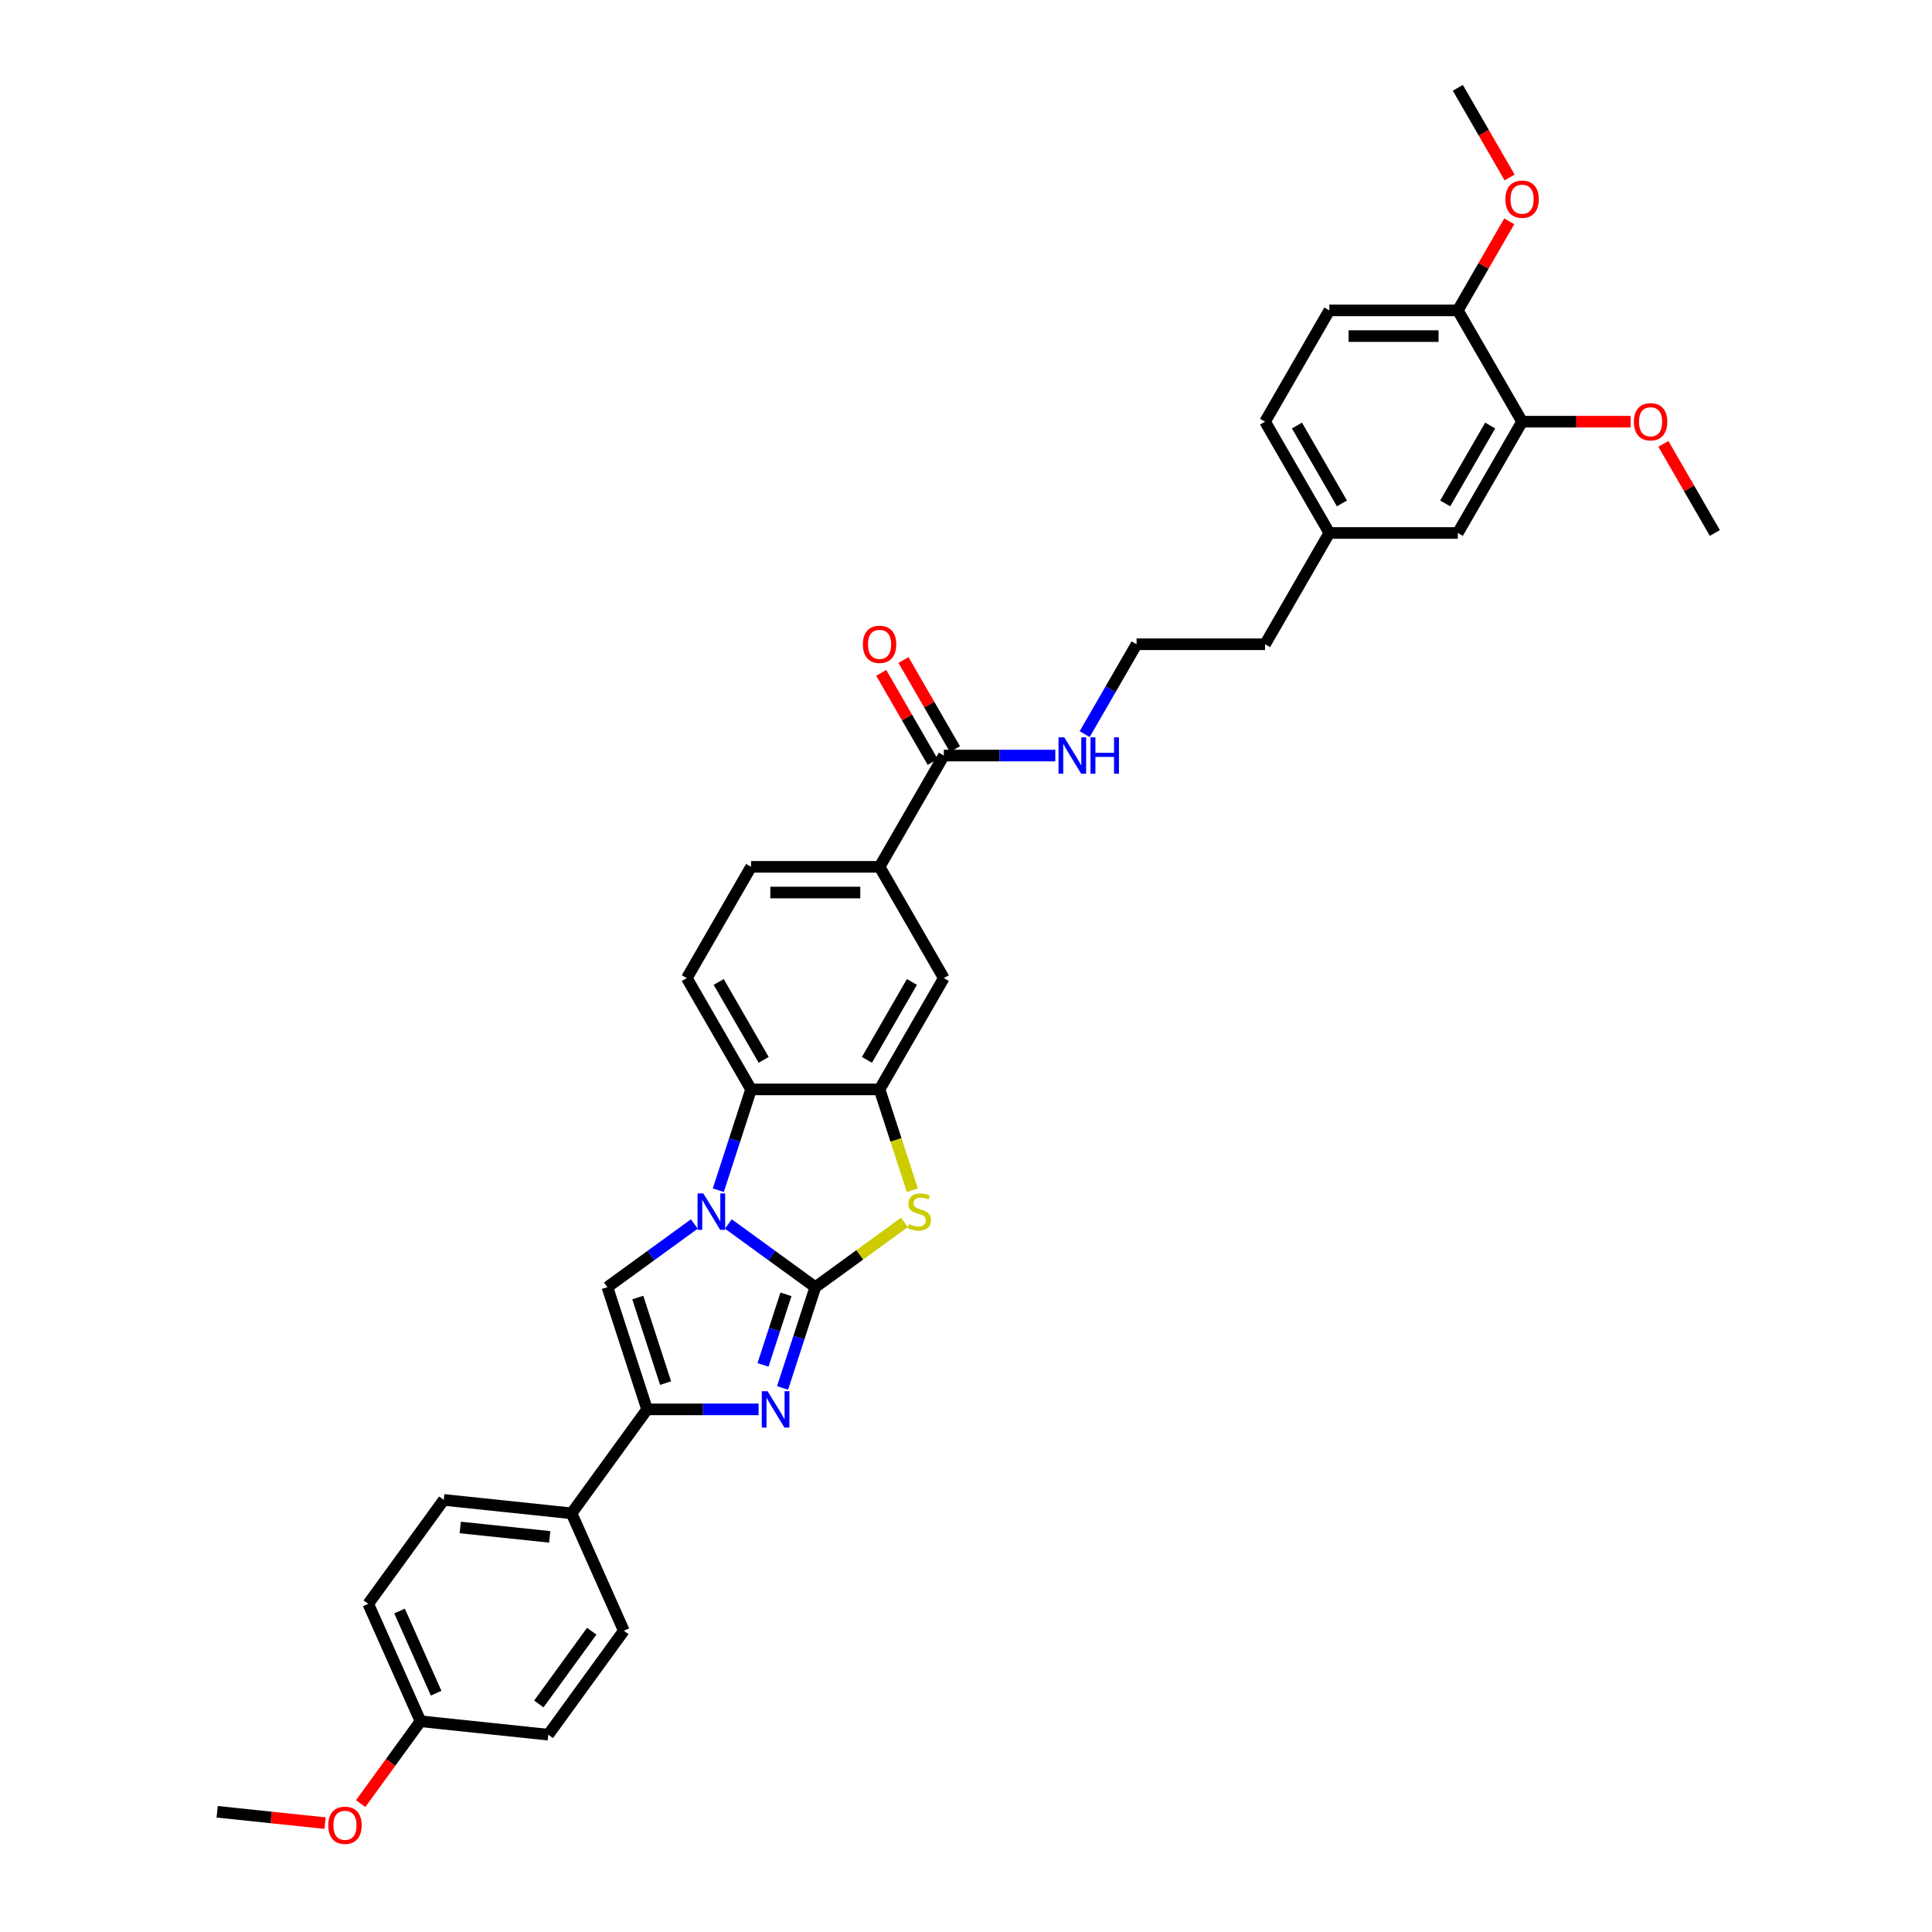 <?xml version='1.0' encoding='iso-8859-1'?>
<svg version='1.1' baseProfile='full'
              xmlns='http://www.w3.org/2000/svg'
                      xmlns:rdkit='http://www.rdkit.org/xml'
                      xmlns:xlink='http://www.w3.org/1999/xlink'
                  xml:space='preserve'
width='1000px' height='1000px' viewBox='0 0 1000 1000'>
<!-- END OF HEADER -->
<rect style='opacity:1.0;fill:#FFFFFF;stroke:none' width='1000' height='1000' x='0' y='0'> </rect>
<path class='bond-0' d='M 422.002,666.228 L 399.5,649.88' style='fill:none;fill-rule:evenodd;stroke:#000000;stroke-width:6px;stroke-linecap:butt;stroke-linejoin:miter;stroke-opacity:1' />
<path class='bond-0' d='M 399.5,649.88 L 376.998,633.531' style='fill:none;fill-rule:evenodd;stroke:#0000FF;stroke-width:6px;stroke-linecap:butt;stroke-linejoin:miter;stroke-opacity:1' />
<path class='bond-1' d='M 422.002,666.228 L 413.526,692.317' style='fill:none;fill-rule:evenodd;stroke:#000000;stroke-width:6px;stroke-linecap:butt;stroke-linejoin:miter;stroke-opacity:1' />
<path class='bond-1' d='M 413.526,692.317 L 405.049,718.405' style='fill:none;fill-rule:evenodd;stroke:#0000FF;stroke-width:6px;stroke-linecap:butt;stroke-linejoin:miter;stroke-opacity:1' />
<path class='bond-1' d='M 406.808,669.944 L 400.874,688.206' style='fill:none;fill-rule:evenodd;stroke:#000000;stroke-width:6px;stroke-linecap:butt;stroke-linejoin:miter;stroke-opacity:1' />
<path class='bond-1' d='M 400.874,688.206 L 394.941,706.468' style='fill:none;fill-rule:evenodd;stroke:#0000FF;stroke-width:6px;stroke-linecap:butt;stroke-linejoin:miter;stroke-opacity:1' />
<path class='bond-2' d='M 422.002,666.228 L 445.057,649.479' style='fill:none;fill-rule:evenodd;stroke:#000000;stroke-width:6px;stroke-linecap:butt;stroke-linejoin:miter;stroke-opacity:1' />
<path class='bond-2' d='M 445.057,649.479 L 468.111,632.729' style='fill:none;fill-rule:evenodd;stroke:#CCCC00;stroke-width:6px;stroke-linecap:butt;stroke-linejoin:miter;stroke-opacity:1' />
<path class='bond-3' d='M 359.386,633.531 L 336.884,649.88' style='fill:none;fill-rule:evenodd;stroke:#0000FF;stroke-width:6px;stroke-linecap:butt;stroke-linejoin:miter;stroke-opacity:1' />
<path class='bond-3' d='M 336.884,649.88 L 314.382,666.228' style='fill:none;fill-rule:evenodd;stroke:#000000;stroke-width:6px;stroke-linecap:butt;stroke-linejoin:miter;stroke-opacity:1' />
<path class='bond-6' d='M 371.792,616.052 L 380.269,589.963' style='fill:none;fill-rule:evenodd;stroke:#0000FF;stroke-width:6px;stroke-linecap:butt;stroke-linejoin:miter;stroke-opacity:1' />
<path class='bond-6' d='M 380.269,589.963 L 388.746,563.875' style='fill:none;fill-rule:evenodd;stroke:#000000;stroke-width:6px;stroke-linecap:butt;stroke-linejoin:miter;stroke-opacity:1' />
<path class='bond-4' d='M 392.642,729.486 L 363.789,729.486' style='fill:none;fill-rule:evenodd;stroke:#0000FF;stroke-width:6px;stroke-linecap:butt;stroke-linejoin:miter;stroke-opacity:1' />
<path class='bond-4' d='M 363.789,729.486 L 334.935,729.486' style='fill:none;fill-rule:evenodd;stroke:#000000;stroke-width:6px;stroke-linecap:butt;stroke-linejoin:miter;stroke-opacity:1' />
<path class='bond-5' d='M 472.221,616.078 L 463.74,589.977' style='fill:none;fill-rule:evenodd;stroke:#CCCC00;stroke-width:6px;stroke-linecap:butt;stroke-linejoin:miter;stroke-opacity:1' />
<path class='bond-5' d='M 463.74,589.977 L 455.259,563.875' style='fill:none;fill-rule:evenodd;stroke:#000000;stroke-width:6px;stroke-linecap:butt;stroke-linejoin:miter;stroke-opacity:1' />
<path class='bond-34' d='M 314.382,666.228 L 334.935,729.486' style='fill:none;fill-rule:evenodd;stroke:#000000;stroke-width:6px;stroke-linecap:butt;stroke-linejoin:miter;stroke-opacity:1' />
<path class='bond-34' d='M 330.116,671.606 L 344.504,715.887' style='fill:none;fill-rule:evenodd;stroke:#000000;stroke-width:6px;stroke-linecap:butt;stroke-linejoin:miter;stroke-opacity:1' />
<path class='bond-11' d='M 334.935,729.486 L 295.84,783.297' style='fill:none;fill-rule:evenodd;stroke:#000000;stroke-width:6px;stroke-linecap:butt;stroke-linejoin:miter;stroke-opacity:1' />
<path class='bond-8' d='M 455.259,563.875 L 488.516,506.273' style='fill:none;fill-rule:evenodd;stroke:#000000;stroke-width:6px;stroke-linecap:butt;stroke-linejoin:miter;stroke-opacity:1' />
<path class='bond-8' d='M 448.727,548.583 L 472.007,508.262' style='fill:none;fill-rule:evenodd;stroke:#000000;stroke-width:6px;stroke-linecap:butt;stroke-linejoin:miter;stroke-opacity:1' />
<path class='bond-35' d='M 455.259,563.875 L 388.746,563.875' style='fill:none;fill-rule:evenodd;stroke:#000000;stroke-width:6px;stroke-linecap:butt;stroke-linejoin:miter;stroke-opacity:1' />
<path class='bond-10' d='M 388.746,563.875 L 355.489,506.273' style='fill:none;fill-rule:evenodd;stroke:#000000;stroke-width:6px;stroke-linecap:butt;stroke-linejoin:miter;stroke-opacity:1' />
<path class='bond-10' d='M 395.278,548.583 L 371.998,508.262' style='fill:none;fill-rule:evenodd;stroke:#000000;stroke-width:6px;stroke-linecap:butt;stroke-linejoin:miter;stroke-opacity:1' />
<path class='bond-7' d='M 488.516,391.068 L 455.259,448.67' style='fill:none;fill-rule:evenodd;stroke:#000000;stroke-width:6px;stroke-linecap:butt;stroke-linejoin:miter;stroke-opacity:1' />
<path class='bond-16' d='M 494.276,387.742 L 480.962,364.681' style='fill:none;fill-rule:evenodd;stroke:#000000;stroke-width:6px;stroke-linecap:butt;stroke-linejoin:miter;stroke-opacity:1' />
<path class='bond-16' d='M 480.962,364.681 L 467.647,341.62' style='fill:none;fill-rule:evenodd;stroke:#FF0000;stroke-width:6px;stroke-linecap:butt;stroke-linejoin:miter;stroke-opacity:1' />
<path class='bond-16' d='M 482.756,394.394 L 469.441,371.333' style='fill:none;fill-rule:evenodd;stroke:#000000;stroke-width:6px;stroke-linecap:butt;stroke-linejoin:miter;stroke-opacity:1' />
<path class='bond-16' d='M 469.441,371.333 L 456.127,348.272' style='fill:none;fill-rule:evenodd;stroke:#FF0000;stroke-width:6px;stroke-linecap:butt;stroke-linejoin:miter;stroke-opacity:1' />
<path class='bond-17' d='M 488.516,391.068 L 517.369,391.068' style='fill:none;fill-rule:evenodd;stroke:#000000;stroke-width:6px;stroke-linecap:butt;stroke-linejoin:miter;stroke-opacity:1' />
<path class='bond-17' d='M 517.369,391.068 L 546.223,391.068' style='fill:none;fill-rule:evenodd;stroke:#0000FF;stroke-width:6px;stroke-linecap:butt;stroke-linejoin:miter;stroke-opacity:1' />
<path class='bond-9' d='M 488.516,506.273 L 455.259,448.67' style='fill:none;fill-rule:evenodd;stroke:#000000;stroke-width:6px;stroke-linecap:butt;stroke-linejoin:miter;stroke-opacity:1' />
<path class='bond-36' d='M 455.259,448.67 L 388.746,448.67' style='fill:none;fill-rule:evenodd;stroke:#000000;stroke-width:6px;stroke-linecap:butt;stroke-linejoin:miter;stroke-opacity:1' />
<path class='bond-36' d='M 445.282,461.973 L 398.723,461.973' style='fill:none;fill-rule:evenodd;stroke:#000000;stroke-width:6px;stroke-linecap:butt;stroke-linejoin:miter;stroke-opacity:1' />
<path class='bond-14' d='M 355.489,506.273 L 388.746,448.67' style='fill:none;fill-rule:evenodd;stroke:#000000;stroke-width:6px;stroke-linecap:butt;stroke-linejoin:miter;stroke-opacity:1' />
<path class='bond-18' d='M 295.84,783.297 L 229.691,776.344' style='fill:none;fill-rule:evenodd;stroke:#000000;stroke-width:6px;stroke-linecap:butt;stroke-linejoin:miter;stroke-opacity:1' />
<path class='bond-18' d='M 284.527,795.484 L 238.223,790.617' style='fill:none;fill-rule:evenodd;stroke:#000000;stroke-width:6px;stroke-linecap:butt;stroke-linejoin:miter;stroke-opacity:1' />
<path class='bond-19' d='M 295.84,783.297 L 322.893,844.06' style='fill:none;fill-rule:evenodd;stroke:#000000;stroke-width:6px;stroke-linecap:butt;stroke-linejoin:miter;stroke-opacity:1' />
<path class='bond-12' d='M 787.826,218.261 L 754.569,275.864' style='fill:none;fill-rule:evenodd;stroke:#000000;stroke-width:6px;stroke-linecap:butt;stroke-linejoin:miter;stroke-opacity:1' />
<path class='bond-12' d='M 771.317,220.25 L 748.037,260.572' style='fill:none;fill-rule:evenodd;stroke:#000000;stroke-width:6px;stroke-linecap:butt;stroke-linejoin:miter;stroke-opacity:1' />
<path class='bond-24' d='M 787.826,218.261 L 815.928,218.261' style='fill:none;fill-rule:evenodd;stroke:#000000;stroke-width:6px;stroke-linecap:butt;stroke-linejoin:miter;stroke-opacity:1' />
<path class='bond-24' d='M 815.928,218.261 L 844.03,218.261' style='fill:none;fill-rule:evenodd;stroke:#FF0000;stroke-width:6px;stroke-linecap:butt;stroke-linejoin:miter;stroke-opacity:1' />
<path class='bond-38' d='M 787.826,218.261 L 754.569,160.659' style='fill:none;fill-rule:evenodd;stroke:#000000;stroke-width:6px;stroke-linecap:butt;stroke-linejoin:miter;stroke-opacity:1' />
<path class='bond-13' d='M 754.569,160.659 L 688.056,160.659' style='fill:none;fill-rule:evenodd;stroke:#000000;stroke-width:6px;stroke-linecap:butt;stroke-linejoin:miter;stroke-opacity:1' />
<path class='bond-13' d='M 744.592,173.962 L 698.033,173.962' style='fill:none;fill-rule:evenodd;stroke:#000000;stroke-width:6px;stroke-linecap:butt;stroke-linejoin:miter;stroke-opacity:1' />
<path class='bond-27' d='M 754.569,160.659 L 767.884,137.598' style='fill:none;fill-rule:evenodd;stroke:#000000;stroke-width:6px;stroke-linecap:butt;stroke-linejoin:miter;stroke-opacity:1' />
<path class='bond-27' d='M 767.884,137.598 L 781.198,114.537' style='fill:none;fill-rule:evenodd;stroke:#FF0000;stroke-width:6px;stroke-linecap:butt;stroke-linejoin:miter;stroke-opacity:1' />
<path class='bond-15' d='M 754.569,275.864 L 688.056,275.864' style='fill:none;fill-rule:evenodd;stroke:#000000;stroke-width:6px;stroke-linecap:butt;stroke-linejoin:miter;stroke-opacity:1' />
<path class='bond-28' d='M 561.427,379.987 L 574.856,356.726' style='fill:none;fill-rule:evenodd;stroke:#0000FF;stroke-width:6px;stroke-linecap:butt;stroke-linejoin:miter;stroke-opacity:1' />
<path class='bond-28' d='M 574.856,356.726 L 588.286,333.466' style='fill:none;fill-rule:evenodd;stroke:#000000;stroke-width:6px;stroke-linecap:butt;stroke-linejoin:miter;stroke-opacity:1' />
<path class='bond-26' d='M 229.691,776.344 L 190.595,830.155' style='fill:none;fill-rule:evenodd;stroke:#000000;stroke-width:6px;stroke-linecap:butt;stroke-linejoin:miter;stroke-opacity:1' />
<path class='bond-25' d='M 322.893,844.06 L 283.798,897.87' style='fill:none;fill-rule:evenodd;stroke:#000000;stroke-width:6px;stroke-linecap:butt;stroke-linejoin:miter;stroke-opacity:1' />
<path class='bond-25' d='M 306.267,844.312 L 278.9,881.98' style='fill:none;fill-rule:evenodd;stroke:#000000;stroke-width:6px;stroke-linecap:butt;stroke-linejoin:miter;stroke-opacity:1' />
<path class='bond-20' d='M 688.056,160.659 L 654.799,218.261' style='fill:none;fill-rule:evenodd;stroke:#000000;stroke-width:6px;stroke-linecap:butt;stroke-linejoin:miter;stroke-opacity:1' />
<path class='bond-21' d='M 688.056,275.864 L 654.799,333.466' style='fill:none;fill-rule:evenodd;stroke:#000000;stroke-width:6px;stroke-linecap:butt;stroke-linejoin:miter;stroke-opacity:1' />
<path class='bond-23' d='M 688.056,275.864 L 654.799,218.261' style='fill:none;fill-rule:evenodd;stroke:#000000;stroke-width:6px;stroke-linecap:butt;stroke-linejoin:miter;stroke-opacity:1' />
<path class='bond-23' d='M 694.588,260.572 L 671.308,220.25' style='fill:none;fill-rule:evenodd;stroke:#000000;stroke-width:6px;stroke-linecap:butt;stroke-linejoin:miter;stroke-opacity:1' />
<path class='bond-22' d='M 217.649,890.918 L 283.798,897.87' style='fill:none;fill-rule:evenodd;stroke:#000000;stroke-width:6px;stroke-linecap:butt;stroke-linejoin:miter;stroke-opacity:1' />
<path class='bond-29' d='M 217.649,890.918 L 202.165,912.229' style='fill:none;fill-rule:evenodd;stroke:#000000;stroke-width:6px;stroke-linecap:butt;stroke-linejoin:miter;stroke-opacity:1' />
<path class='bond-29' d='M 202.165,912.229 L 186.681,933.541' style='fill:none;fill-rule:evenodd;stroke:#FF0000;stroke-width:6px;stroke-linecap:butt;stroke-linejoin:miter;stroke-opacity:1' />
<path class='bond-37' d='M 217.649,890.918 L 190.595,830.155' style='fill:none;fill-rule:evenodd;stroke:#000000;stroke-width:6px;stroke-linecap:butt;stroke-linejoin:miter;stroke-opacity:1' />
<path class='bond-37' d='M 225.743,876.393 L 206.806,833.858' style='fill:none;fill-rule:evenodd;stroke:#000000;stroke-width:6px;stroke-linecap:butt;stroke-linejoin:miter;stroke-opacity:1' />
<path class='bond-31' d='M 860.967,229.742 L 874.282,252.803' style='fill:none;fill-rule:evenodd;stroke:#FF0000;stroke-width:6px;stroke-linecap:butt;stroke-linejoin:miter;stroke-opacity:1' />
<path class='bond-31' d='M 874.282,252.803 L 887.596,275.864' style='fill:none;fill-rule:evenodd;stroke:#000000;stroke-width:6px;stroke-linecap:butt;stroke-linejoin:miter;stroke-opacity:1' />
<path class='bond-32' d='M 781.367,91.869 L 767.968,68.662' style='fill:none;fill-rule:evenodd;stroke:#FF0000;stroke-width:6px;stroke-linecap:butt;stroke-linejoin:miter;stroke-opacity:1' />
<path class='bond-32' d='M 767.968,68.662 L 754.569,45.455' style='fill:none;fill-rule:evenodd;stroke:#000000;stroke-width:6px;stroke-linecap:butt;stroke-linejoin:miter;stroke-opacity:1' />
<path class='bond-30' d='M 588.286,333.466 L 654.799,333.466' style='fill:none;fill-rule:evenodd;stroke:#000000;stroke-width:6px;stroke-linecap:butt;stroke-linejoin:miter;stroke-opacity:1' />
<path class='bond-33' d='M 168.243,943.645 L 140.324,940.71' style='fill:none;fill-rule:evenodd;stroke:#FF0000;stroke-width:6px;stroke-linecap:butt;stroke-linejoin:miter;stroke-opacity:1' />
<path class='bond-33' d='M 140.324,940.71 L 112.404,937.776' style='fill:none;fill-rule:evenodd;stroke:#000000;stroke-width:6px;stroke-linecap:butt;stroke-linejoin:miter;stroke-opacity:1' />
<path  class='atom-1' d='M 364.028 617.715
L 370.201 627.692
Q 370.813 628.676, 371.797 630.458
Q 372.781 632.241, 372.835 632.347
L 372.835 617.715
L 375.336 617.715
L 375.336 636.551
L 372.755 636.551
L 366.13 625.643
Q 365.359 624.366, 364.534 622.903
Q 363.736 621.439, 363.496 620.987
L 363.496 636.551
L 361.048 636.551
L 361.048 617.715
L 364.028 617.715
' fill='#0000FF'/>
<path  class='atom-2' d='M 397.285 720.068
L 403.457 730.045
Q 404.069 731.029, 405.054 732.812
Q 406.038 734.595, 406.091 734.701
L 406.091 720.068
L 408.592 720.068
L 408.592 738.905
L 406.012 738.905
L 399.387 727.996
Q 398.615 726.719, 397.79 725.256
Q 396.992 723.793, 396.753 723.341
L 396.753 738.905
L 394.305 738.905
L 394.305 720.068
L 397.285 720.068
' fill='#0000FF'/>
<path  class='atom-3' d='M 470.492 633.598
Q 470.705 633.678, 471.583 634.05
Q 472.461 634.423, 473.418 634.662
Q 474.403 634.875, 475.361 634.875
Q 477.143 634.875, 478.181 634.024
Q 479.218 633.146, 479.218 631.629
Q 479.218 630.592, 478.686 629.953
Q 478.181 629.314, 477.383 628.969
Q 476.584 628.623, 475.254 628.224
Q 473.578 627.718, 472.567 627.239
Q 471.583 626.76, 470.864 625.749
Q 470.173 624.738, 470.173 623.036
Q 470.173 620.668, 471.769 619.204
Q 473.392 617.741, 476.584 617.741
Q 478.766 617.741, 481.24 618.779
L 480.628 620.827
Q 478.367 619.896, 476.664 619.896
Q 474.828 619.896, 473.817 620.668
Q 472.806 621.413, 472.833 622.716
Q 472.833 623.727, 473.339 624.339
Q 473.871 624.951, 474.616 625.297
Q 475.387 625.643, 476.664 626.042
Q 478.367 626.574, 479.378 627.106
Q 480.389 627.638, 481.107 628.729
Q 481.852 629.793, 481.852 631.629
Q 481.852 634.236, 480.096 635.647
Q 478.367 637.03, 475.467 637.03
Q 473.791 637.03, 472.514 636.658
Q 471.263 636.312, 469.773 635.7
L 470.492 633.598
' fill='#CCCC00'/>
<path  class='atom-17' d='M 446.612 333.519
Q 446.612 328.996, 448.847 326.469
Q 451.082 323.941, 455.259 323.941
Q 459.436 323.941, 461.671 326.469
Q 463.906 328.996, 463.906 333.519
Q 463.906 338.095, 461.644 340.702
Q 459.383 343.283, 455.259 343.283
Q 451.109 343.283, 448.847 340.702
Q 446.612 338.122, 446.612 333.519
M 455.259 341.155
Q 458.132 341.155, 459.676 339.239
Q 461.245 337.297, 461.245 333.519
Q 461.245 329.821, 459.676 327.959
Q 458.132 326.07, 455.259 326.07
Q 452.386 326.07, 450.816 327.932
Q 449.273 329.794, 449.273 333.519
Q 449.273 337.324, 450.816 339.239
Q 452.386 341.155, 455.259 341.155
' fill='#FF0000'/>
<path  class='atom-18' d='M 550.865 381.65
L 557.038 391.627
Q 557.65 392.611, 558.634 394.394
Q 559.619 396.176, 559.672 396.283
L 559.672 381.65
L 562.173 381.65
L 562.173 400.486
L 559.592 400.486
L 552.967 389.578
Q 552.196 388.301, 551.371 386.838
Q 550.573 385.375, 550.333 384.922
L 550.333 400.486
L 547.886 400.486
L 547.886 381.65
L 550.865 381.65
' fill='#0000FF'/>
<path  class='atom-18' d='M 564.434 381.65
L 566.988 381.65
L 566.988 389.658
L 576.619 389.658
L 576.619 381.65
L 579.174 381.65
L 579.174 400.486
L 576.619 400.486
L 576.619 391.786
L 566.988 391.786
L 566.988 400.486
L 564.434 400.486
L 564.434 381.65
' fill='#0000FF'/>
<path  class='atom-25' d='M 845.693 218.315
Q 845.693 213.792, 847.927 211.264
Q 850.162 208.737, 854.339 208.737
Q 858.516 208.737, 860.751 211.264
Q 862.986 213.792, 862.986 218.315
Q 862.986 222.891, 860.725 225.498
Q 858.463 228.079, 854.339 228.079
Q 850.189 228.079, 847.927 225.498
Q 845.693 222.917, 845.693 218.315
M 854.339 225.95
Q 857.213 225.95, 858.756 224.035
Q 860.325 222.092, 860.325 218.315
Q 860.325 214.616, 858.756 212.754
Q 857.213 210.865, 854.339 210.865
Q 851.466 210.865, 849.896 212.727
Q 848.353 214.59, 848.353 218.315
Q 848.353 222.119, 849.896 224.035
Q 851.466 225.95, 854.339 225.95
' fill='#FF0000'/>
<path  class='atom-28' d='M 779.179 103.11
Q 779.179 98.587, 781.414 96.06
Q 783.649 93.532, 787.826 93.532
Q 792.003 93.532, 794.238 96.06
Q 796.473 98.587, 796.473 103.11
Q 796.473 107.686, 794.211 110.293
Q 791.95 112.874, 787.826 112.874
Q 783.675 112.874, 781.414 110.293
Q 779.179 107.713, 779.179 103.11
M 787.826 110.746
Q 790.699 110.746, 792.242 108.83
Q 793.812 106.888, 793.812 103.11
Q 793.812 99.412, 792.242 97.549
Q 790.699 95.66, 787.826 95.66
Q 784.953 95.66, 783.383 97.523
Q 781.84 99.385, 781.84 103.11
Q 781.84 106.915, 783.383 108.83
Q 784.953 110.746, 787.826 110.746
' fill='#FF0000'/>
<path  class='atom-30' d='M 169.906 944.781
Q 169.906 940.258, 172.141 937.731
Q 174.376 935.203, 178.553 935.203
Q 182.73 935.203, 184.965 937.731
Q 187.2 940.258, 187.2 944.781
Q 187.2 949.357, 184.938 951.965
Q 182.677 954.545, 178.553 954.545
Q 174.403 954.545, 172.141 951.965
Q 169.906 949.384, 169.906 944.781
M 178.553 952.417
Q 181.426 952.417, 182.97 950.501
Q 184.539 948.559, 184.539 944.781
Q 184.539 941.083, 182.97 939.221
Q 181.426 937.332, 178.553 937.332
Q 175.68 937.332, 174.11 939.194
Q 172.567 941.057, 172.567 944.781
Q 172.567 948.586, 174.11 950.501
Q 175.68 952.417, 178.553 952.417
' fill='#FF0000'/>
</svg>
